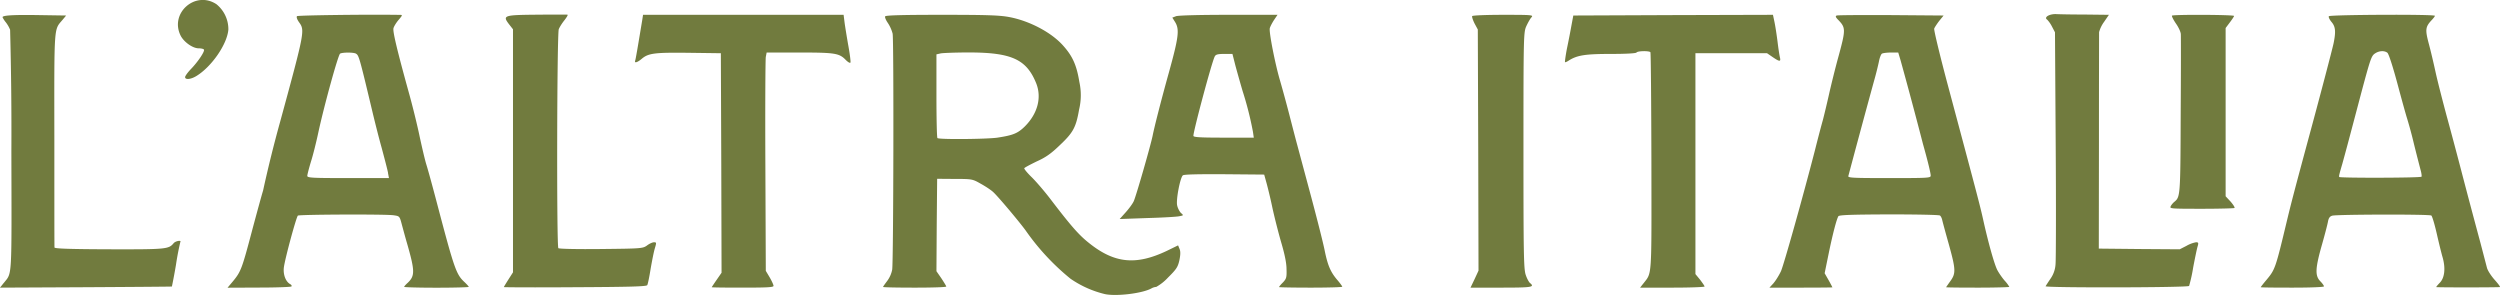 <svg width="356" height="42" viewBox="0 0 356 42" xmlns="http://www.w3.org/2000/svg"><g fill="#717B3E" fill-rule="nonzero"><path d="M157.34 41.88a14.6 14.6 0 0 1-4.9-2.19 33.62 33.62 0 0 1-6.38-6.86c-.86-1.19-3.97-4.9-4.65-5.5-.3-.28-1.1-.81-1.76-1.17-1.16-.66-1.22-.68-3.7-.68l-2.5-.02-.06 6.58-.04 6.58.7 1.01c.38.58.7 1.1.7 1.17 0 .1-2.02.16-4.5.16s-4.5-.04-4.5-.1c0-.06.28-.44.6-.87a4 4 0 0 0 .7-1.6c.18-1.36.24-32.74.06-33.6a5.2 5.2 0 0 0-.68-1.52c-.28-.4-.46-.84-.38-.94.08-.16 2.68-.22 8.04-.22 6.42 0 8.26.06 9.63.32 2.88.54 6.04 2.2 7.7 4.1 1.34 1.5 1.9 2.8 2.28 5.14a8.7 8.7 0 0 1-.04 3.94c-.44 2.54-.84 3.27-2.76 5.08-1.22 1.18-2 1.73-3.28 2.3-.92.45-1.7.86-1.76.96-.06.08.4.64 1 1.23.62.6 1.8 1.97 2.64 3.06 2.96 3.88 4.1 5.19 5.52 6.32 3.64 2.94 6.7 3.26 11.1 1.18l1.64-.8.22.54c.14.35.12.83-.04 1.6-.22.96-.42 1.26-1.62 2.45a6.78 6.78 0 0 1-1.68 1.33c-.16 0-.46.08-.66.2-1.28.72-5 1.17-6.64.82Zm-15.3-22.28c2.22-.34 2.88-.6 3.9-1.6 1.82-1.82 2.42-4.1 1.62-6.13-1.38-3.42-3.5-4.4-9.61-4.4-1.84 0-3.64.07-3.98.13l-.62.14v5.9c0 3.24.06 5.96.14 6.02.2.22 7 .16 8.56-.06ZM33.16 40.07c1.14-1.37 1.3-1.81 2.7-7.1.72-2.7 1.44-5.32 1.6-5.82a181.96 181.96 0 0 1 2.44-9.84C43.42 4.4 43.42 4.33 42.58 3.16c-.28-.4-.4-.74-.28-.86s9.7-.26 14.73-.18c.3 0 .26.1-.26.7-.34.4-.66.91-.74 1.2-.12.47.52 3.15 2.26 9.43.5 1.8 1.16 4.5 1.46 5.96.32 1.47.74 3.32.98 4.08.24.77.84 2.96 1.34 4.86 2.68 10.18 2.88 10.73 4.16 11.9.28.28.52.54.52.6 0 .06-2.06.12-4.6.12-2.52 0-4.6-.06-4.6-.12s.22-.32.5-.57c1.06-1 1.04-1.7-.1-5.67-.22-.75-.54-1.94-.72-2.6-.32-1.21-.32-1.23-1.14-1.35-1.04-.18-13.41-.12-13.67.04-.22.16-1.84 6.12-2 7.39-.12 1.01.26 2 .88 2.36.2.1.28.26.2.34-.08.08-2.16.16-4.62.16l-4.48.02.76-.9Zm22.1-15.44c-.07-.42-.49-2-.9-3.54-.43-1.53-1-3.81-1.3-5.07-1.89-7.92-1.95-8.12-2.37-8.38-.3-.2-1.96-.2-2.26 0-.28.16-2.27 7.41-3.07 11.09-.3 1.43-.78 3.35-1.08 4.29-.28.93-.52 1.85-.52 2.02 0 .28.62.32 5.81.32h5.82l-.14-.73ZM71.75 40.88c0-.04.3-.53.66-1.1l.64-1V4.17l-.58-.74c-.94-1.24-.72-1.3 4.08-1.34 2.26-.02 4.18-.02 4.26 0 .1.02-.1.36-.44.8-.34.42-.7 1-.8 1.27-.26.68-.32 30.92-.06 31.18.1.1 2.74.16 6.1.12 5.76-.06 5.92-.08 6.52-.5.34-.26.78-.46 1-.46.36 0 .36.06.12.86-.14.45-.4 1.77-.6 2.92-.18 1.15-.4 2.2-.48 2.32-.1.2-2.44.26-10.28.3-5.58.04-10.14.02-10.14-.02ZM101.35 40.9c0-.02.32-.5.7-1.05l.7-1.01-.04-15.64-.06-15.62-4.56-.06c-4.9-.06-5.76.06-6.7.85-.64.54-1.08.66-.94.26.08-.22.32-1.63 1.02-5.86l.1-.66h28.56l.12.96c.06.51.3 1.98.52 3.26.24 1.27.38 2.44.34 2.56-.04.14-.32 0-.68-.36-.92-.95-1.52-1.05-6.6-1.05h-4.66l-.12.63c-.06.36-.1 7.38-.06 15.56l.06 14.9.56.94c.3.52.54 1.05.54 1.2 0 .2-.88.25-4.4.25-2.42 0-4.4-.02-4.4-.06Z"/><path d="M182.14 40.88c0-.06.24-.36.56-.67.48-.52.54-.7.5-1.9 0-.87-.28-2.18-.76-3.8-.4-1.38-.94-3.52-1.22-4.78a69.21 69.21 0 0 0-.84-3.57l-.36-1.3-5.66-.05c-3.7-.02-5.76.02-5.92.16-.38.31-.98 3.41-.82 4.25.08.4.32.87.54 1.1.4.35.4.35-.22.47-.34.08-2.38.2-4.56.26l-3.94.14.88-.98c.48-.54 1-1.25 1.14-1.59.38-.9 2.4-7.93 2.68-9.32.26-1.3 1.2-4.99 2.3-8.94 1.4-5.05 1.54-6.16.9-7.21l-.4-.64.52-.2c.3-.12 3.44-.2 7.48-.2h6.98l-.5.74c-.26.4-.54.93-.6 1.17-.14.52.76 5.07 1.42 7.33.26.88.84 2.98 1.28 4.67.44 1.7.98 3.8 1.22 4.67l2 7.45c.86 3.22 1.72 6.62 1.9 7.56.42 2.06.82 3.02 1.76 4.13.42.48.74.93.74 1 0 .07-2.02.13-4.5.13s-4.5-.04-4.5-.08Zm-3.72-22.11a47.73 47.73 0 0 0-1.48-5.83c-.32-1.09-.78-2.72-1.02-3.61l-.42-1.65h-1.18c-.9 0-1.2.08-1.34.36-.4.73-3.04 10.59-3.04 11.3 0 .2.94.26 4.3.26h4.3l-.12-.83ZM209.98 39.75l.56-1.21-.04-17.17-.06-17.17-.46-.85c-.24-.48-.4-.96-.34-1.06.08-.1 1.98-.18 4.44-.18 4.12 0 4.3.02 4 .36-.18.18-.5.76-.72 1.23-.4.88-.42 1.24-.42 17.7 0 14.77.04 16.92.32 17.73.16.5.44 1.02.6 1.16.74.6.3.67-4.08.67h-4.38l.58-1.21ZM234.02 40.37c1.24-1.63 1.16-.46 1.14-17.35-.02-8.49-.08-15.48-.14-15.58-.14-.22-1.84-.2-1.98.04-.08.12-1.52.2-3.68.2-3.62 0-4.78.18-5.98.95-.24.16-.48.26-.52.22-.04-.04.08-.93.28-1.97.22-1.03.5-2.5.64-3.28l.26-1.39 14.21-.06 14.22-.04.22 1.04c.12.57.32 1.87.44 2.84.12 1 .28 1.99.34 2.22.14.6-.08.58-1.04-.08l-.8-.55h-10.2V39.03l.66.8c.34.46.64.87.64.97 0 .08-2.06.16-4.58.16h-4.6l.47-.6ZM252.57 40.3c.32-.37.78-1.13 1.04-1.68.42-.96 3.1-10.5 4.84-17.23.4-1.6.9-3.5 1.12-4.27.2-.76.6-2.43.88-3.68s.9-3.78 1.4-5.58c.98-3.62.98-3.92-.06-5-.4-.4-.46-.57-.24-.65.16-.06 3.64-.08 7.74-.06l7.48.06-.62.76c-.32.42-.66.93-.72 1.11-.06.2.8 3.76 1.9 7.89 4.12 15.4 4.58 17.1 5.06 19.25.72 3.28 1.62 6.48 2.04 7.26.2.38.66 1.05 1.02 1.47a5 5 0 0 1 .68.9c0 .05-2.02.11-4.5.11s-4.5-.02-4.5-.06c0-.02.28-.42.6-.87.8-1.1.78-1.65-.22-5.25-.46-1.63-.88-3.18-.94-3.46-.06-.27-.2-.55-.32-.63-.12-.1-3.38-.16-7.26-.16-5.28.02-7.08.08-7.2.26-.26.4-.84 2.64-1.42 5.48l-.54 2.64.56.98c.3.53.54 1 .54 1.03 0 .02-2.02.04-4.48.04h-4.48l.6-.65ZM274.93 25c0-.35-.4-2.02-1.1-4.5a719.73 719.73 0 0 0-3.18-11.88l-.34-1.14h-1.04c-.58 0-1.16.08-1.28.16-.14.08-.34.61-.44 1.17-.12.56-.42 1.8-.7 2.76a1880.04 1880.04 0 0 0-3.64 13.47c-.12.28.46.32 5.8.32 5.62 0 5.92-.02 5.92-.35ZM291.29 40.76c.06-.1.38-.6.7-1.07a4 4 0 0 0 .72-2.09c.06-.65.08-8.36.02-17.1l-.1-15.9-.44-.84a4.23 4.23 0 0 0-.66-.95c-.54-.34.3-.85 1.3-.8.34.02 2.14.06 4.04.06l3.44.04-.7 1.02a4.49 4.49 0 0 0-.7 1.45c0 .22-.02 7.25-.02 15.62l-.02 15.2 5.76.06 5.76.04.98-.5a4.2 4.2 0 0 1 1.34-.5c.34 0 .38.08.24.56-.1.3-.38 1.65-.64 3.02a22.06 22.06 0 0 1-.58 2.64c-.2.24-20.58.28-20.44.04ZM321.93 40.9c0-.04.34-.48.78-1 1.28-1.54 1.3-1.58 3-8.68.54-2.24 1.04-4.17 3-11.42 1.54-5.66 3.42-12.8 3.6-13.67.33-1.65.27-2.33-.3-3-.28-.34-.46-.7-.38-.82.14-.22 15.1-.3 15.1-.06 0 .08-.19.32-.39.54-.96 1.01-1.02 1.37-.5 3.36.28 1.01.7 2.82.96 4.01.26 1.21.98 4.02 1.58 6.26.62 2.25 1.48 5.5 1.94 7.25.94 3.62 1.82 6.92 2.9 10.93l.92 3.52c.1.4.6 1.17 1.1 1.73.5.56.84 1.01.74 1.03-.74.06-9.06.06-9.06 0s.24-.34.52-.63c.68-.7.82-2.05.4-3.56-.18-.6-.56-2.17-.86-3.48-.3-1.31-.64-2.44-.76-2.52-.26-.2-13.42-.16-14.1.02-.35.1-.51.32-.61.81-.06.38-.46 1.91-.88 3.38-.94 3.32-.98 4.35-.24 5.13.3.3.54.63.54.75 0 .1-1.8.18-4.5.18-2.48 0-4.5-.02-4.5-.06Zm22.9-15.74c.03-.08 0-.43-.1-.81-.1-.38-.55-2.1-.99-3.88a59.41 59.41 0 0 0-1-3.7c-.1-.29-.7-2.44-1.32-4.76-.68-2.54-1.26-4.33-1.46-4.5-.44-.33-1.16-.29-1.74.09-.54.34-.68.8-1.98 5.64-2.04 7.73-2.2 8.3-2.68 10.04-.48 1.65-.5 1.75-.46 1.92.02.16 11.62.14 11.72-.04Z"/><path d="M309.1 29.38c.1-.2.35-.5.53-.64.84-.7.86-.81.9-12.32.04-6.06.04-11.27.02-11.54 0-.3-.32-1-.7-1.53-.38-.56-.62-1.06-.56-1.12.16-.18 8.84-.14 8.84.04 0 .08-.28.5-.6.92l-.6.8v23.96l.7.75c.38.44.64.84.56.92-.06.05-2.18.11-4.7.11-4.38 0-4.56-.02-4.38-.35ZM26.36 10.98c0-.16.38-.68.84-1.16.98-1.01 2-2.52 1.84-2.76-.06-.1-.4-.18-.76-.18-.86 0-2.14-.93-2.58-1.85-1.54-3.2 2.14-6.4 5.12-4.43a4.58 4.58 0 0 1 1.7 3.6c-.16 2.09-2.4 5.33-4.58 6.64-.78.47-1.58.55-1.58.14ZM.56 40.27c1.18-1.5 1.1-.26 1.06-18.64a555.3 555.3 0 0 0-.18-17.39 4.53 4.53 0 0 0-.6-1.05 3.53 3.53 0 0 1-.48-.74c0-.26 1.48-.36 5.18-.3l3.88.06-.5.6c-1.26 1.51-1.2.44-1.18 17.07 0 8.3 0 15.22.02 15.36 0 .16 2 .24 7.8.26 8.18.02 8.46-.02 9.18-.88.28-.32 1.14-.45.94-.16a38 38 0 0 0-.62 3.24 87.5 87.5 0 0 1-.58 3.1c-.02.02-5.54.06-12.26.1L0 40.96l.56-.7Z"/></g></svg>